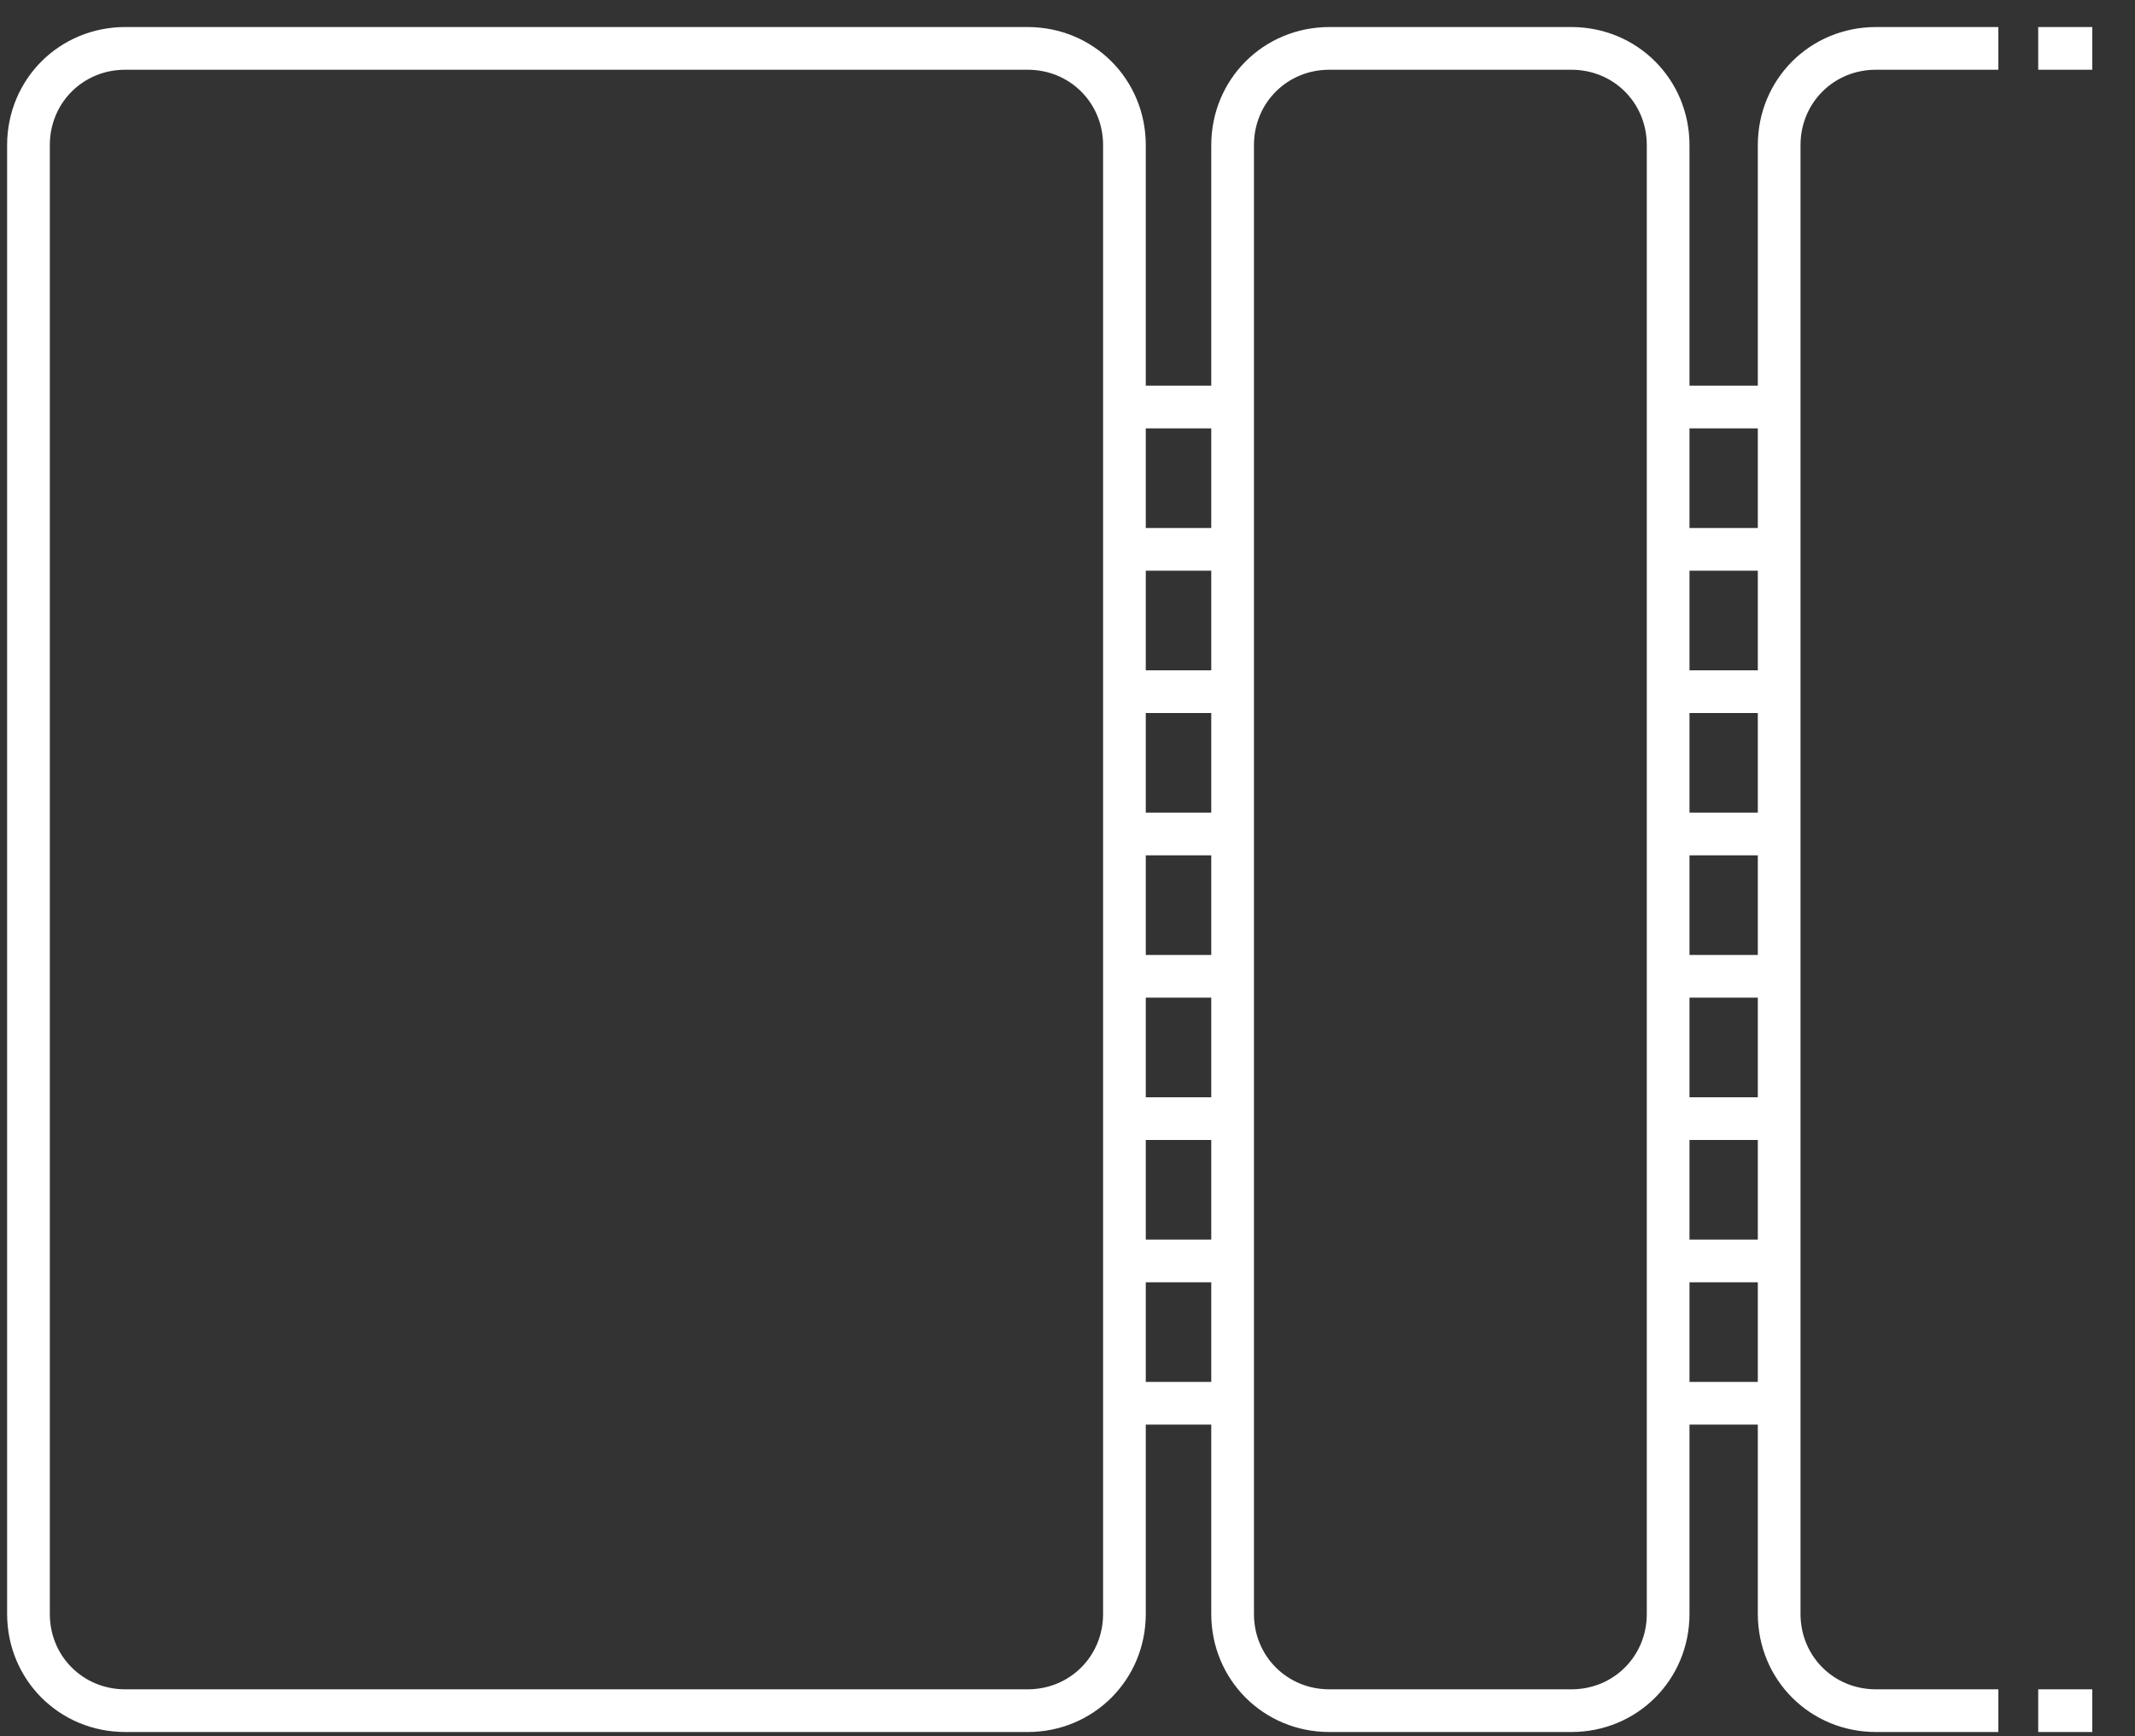 <?xml version="1.0" encoding="UTF-8"?>
<svg id="Ebene_1" xmlns="http://www.w3.org/2000/svg" xmlns:xlink="http://www.w3.org/1999/xlink" version="1.1" viewBox="0 0 75 61">
  <rect x="0" y="0" width="75" height="61" fill="#333333" stroke="none"/>
  <!-- Generator: Adobe Illustrator 29.1.0, SVG Export Plug-In . SVG Version: 2.1.0 Build 142)  -->
  <defs>
    <style>
      .st0, .st1 {
        fill: none;
      }

      .st1 {
        stroke: #fff;
        stroke-miterlimit: 10;
        stroke-width: 1.5px;
      }

      .st2 {
        clip-path: url(#clippath);
      }
    </style>
    <clipPath id="clippath">
      <rect class="st0" y=".9" width="74.5" height="60"/>
    </clipPath>
  </defs>
  <g class="st2">
    <path class="st1" d="M59,49.3h3.3M39.6,49.3h3.3M59,34.3h3.3M39.6,34.3h3.3M59,44.3h3.3M39.6,44.3h3.3M59,29.3h3.3M39.6,29.3h3.3M59,39.3h3.3M39.6,39.3h3.3M59,24.3h3.3M39.8,24.3h3M59,19.3h3.3M39.6,19.3h3.3M59,14.3h3.3M39.6,14.3h3.3M71.6,1.7h1.9M71.6,60.1h1.9M70.2,60.1h-4.3c-1.9,0-3.4-1.5-3.4-3.4V5.1c0-1.9,1.5-3.4,3.4-3.4h4.3M43.3,56.6V5.1c0-1.9,1.5-3.4,3.4-3.4h8.5c1.9,0,3.4,1.5,3.4,3.4v51.6c0,1.9-1.5,3.4-3.4,3.4h-8.5c-1.9,0-3.4-1.5-3.4-3.4h0ZM1,56.6V5.1c0-1.9,1.5-3.4,3.4-3.4h31.7c1.9,0,3.4,1.5,3.4,3.4v51.6c0,1.9-1.5,3.4-3.4,3.4H4.4c-1.9,0-3.4-1.5-3.4-3.4h0Z"/>
  </g>
</svg>